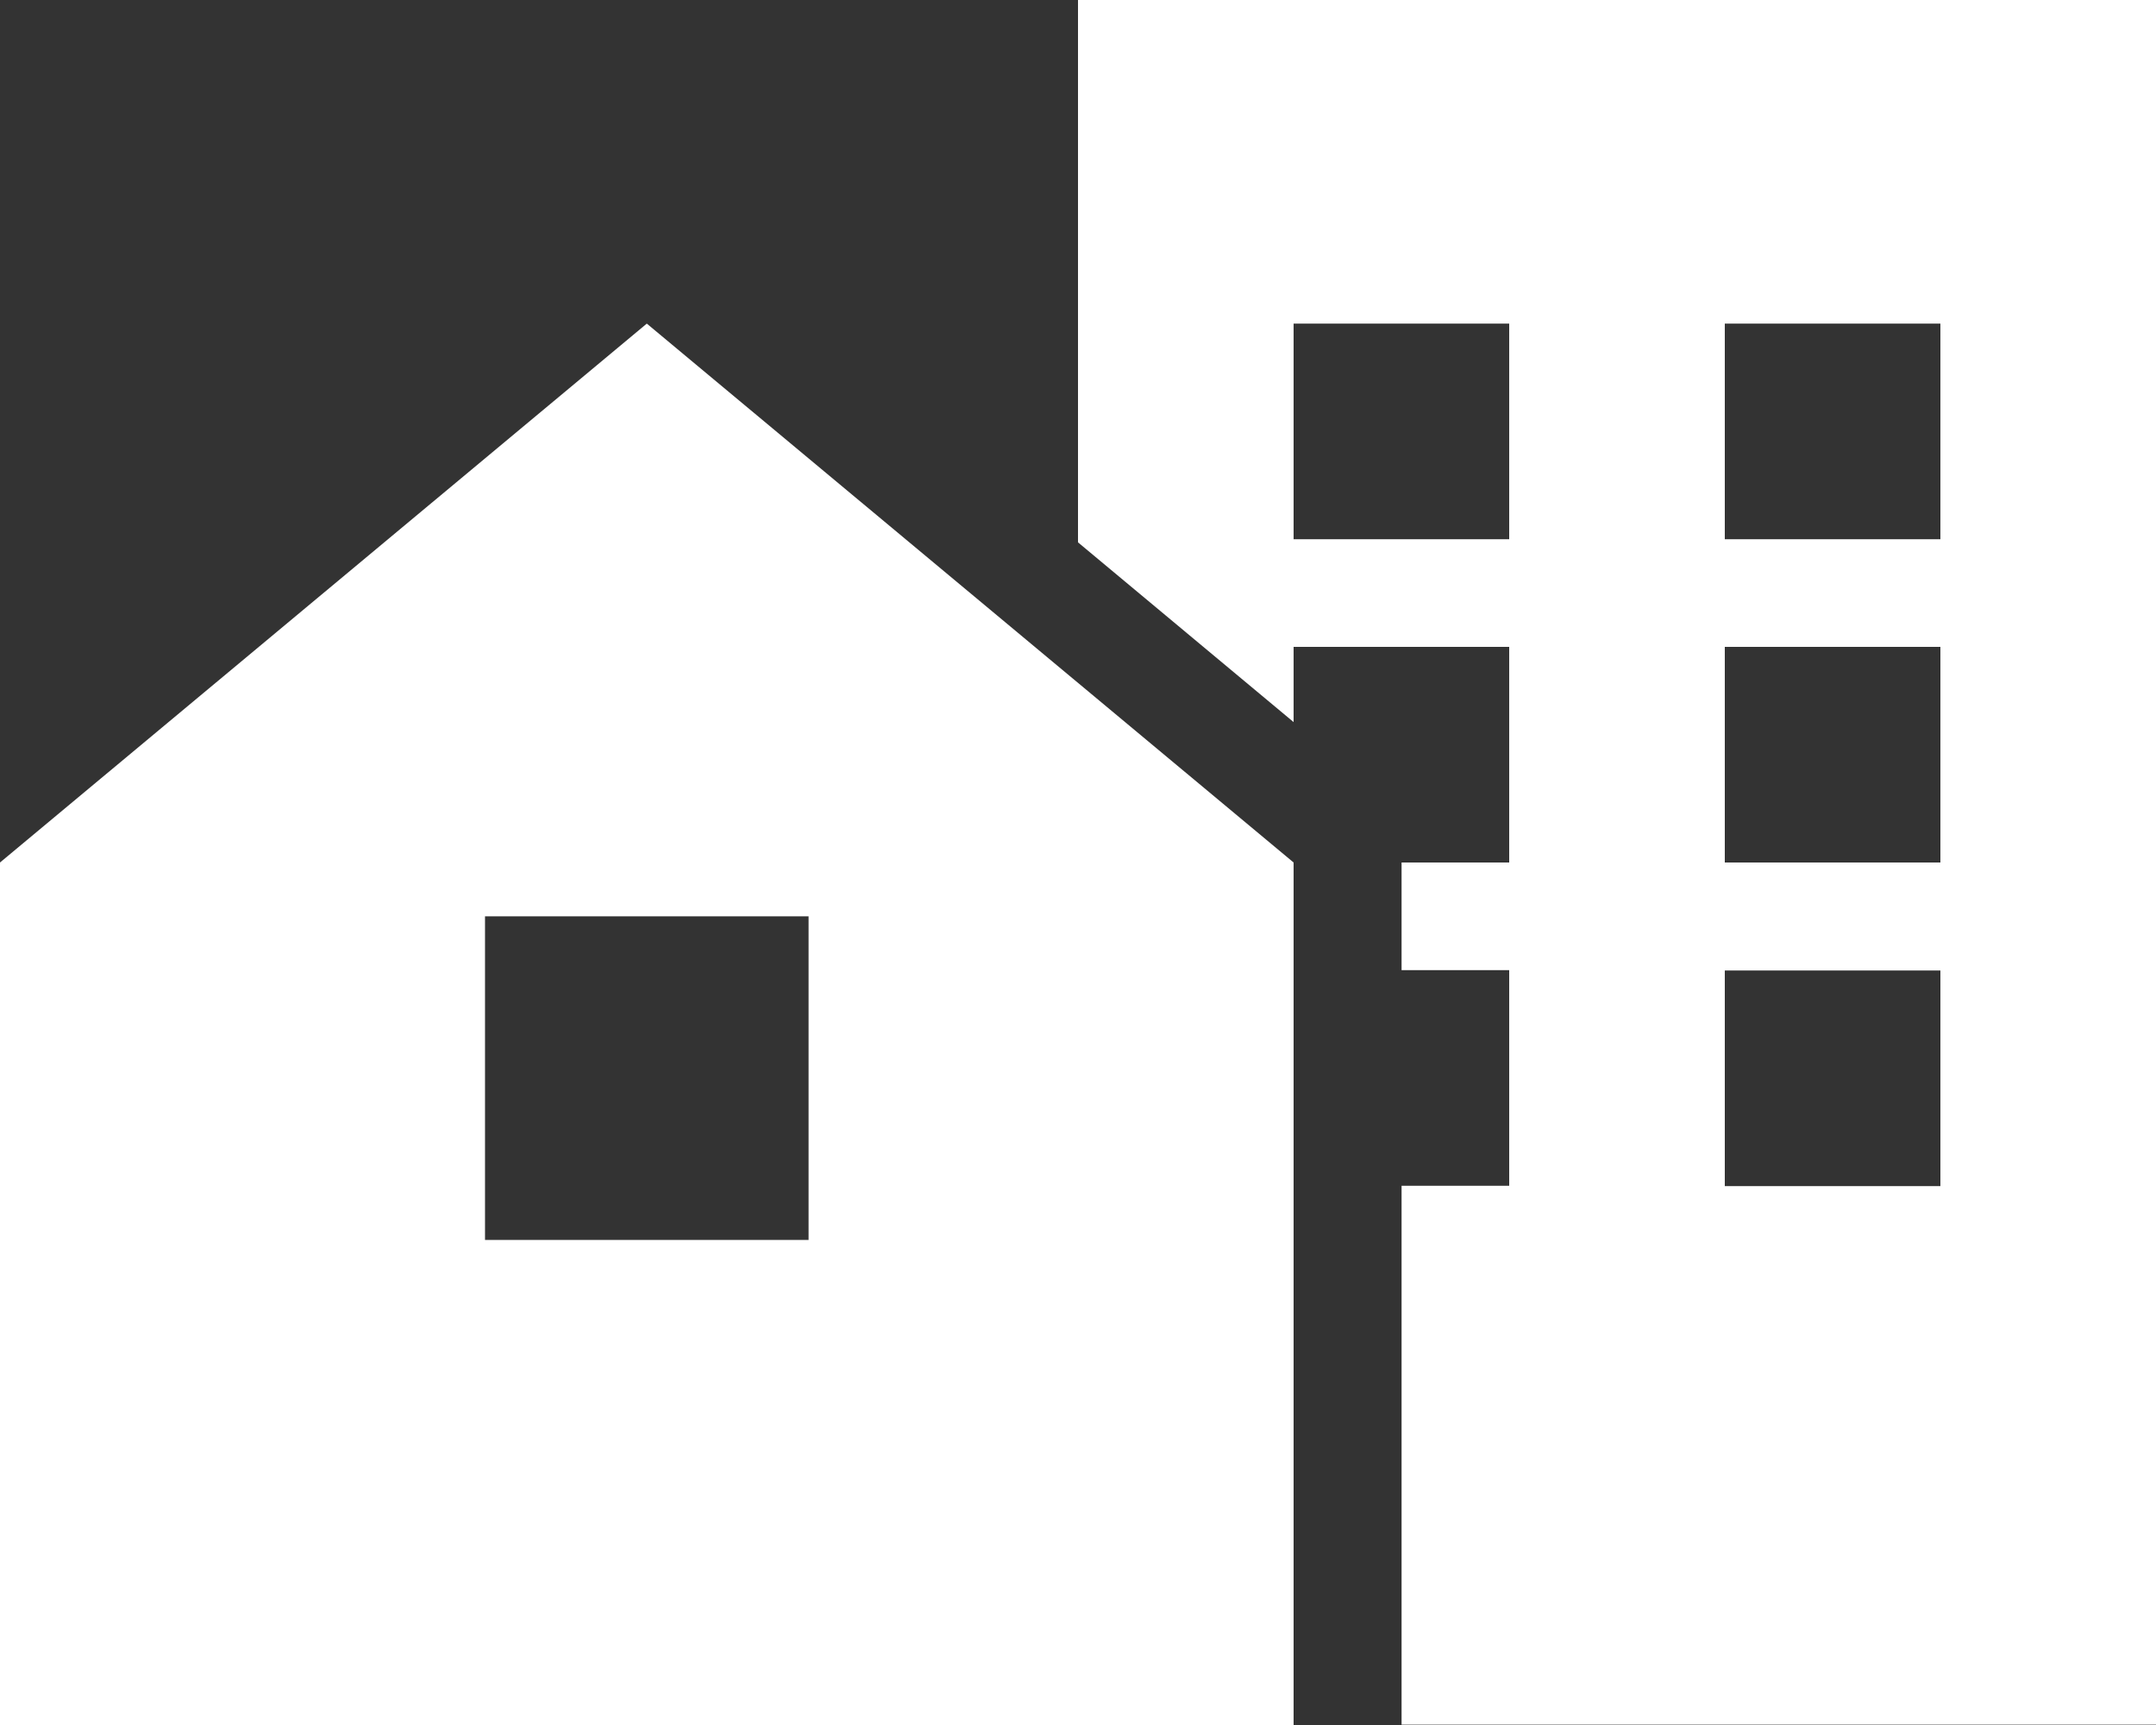 <?xml version="1.0" encoding="UTF-8"?><svg id="uuid-7ffe4676-8af5-4efa-8c15-fecd63b39733" xmlns="http://www.w3.org/2000/svg" viewBox="0 0 62.5 50"><rect x="0" y="0" width="62.5" height="50" fill="#333333" stroke="none"/><g id="uuid-f27fa464-bd73-4f8e-9c8a-b8055b4b8fd1"><path d="m62.5,0h-31.25v15.72l6.25,5.21v-2.18h6.25v6.25h-3.12v3.12h3.12v6.25h-3.12v15.62h21.88V0Zm-12.5,18.75h6.25v6.25h-6.25v-6.25Zm6.25,9.38v6.25h-6.25v-6.25h6.25Zm-12.5-18.75v6.25h-6.25v-6.25h6.25Zm6.25,0h6.25v6.25h-6.25v-6.25ZM0,25v25h37.5v-25l-18.75-15.62L0,25Zm23.44,1.56v9.38h-9.38v-9.38h9.38Z" style="fill:#fff;"/></g></svg>